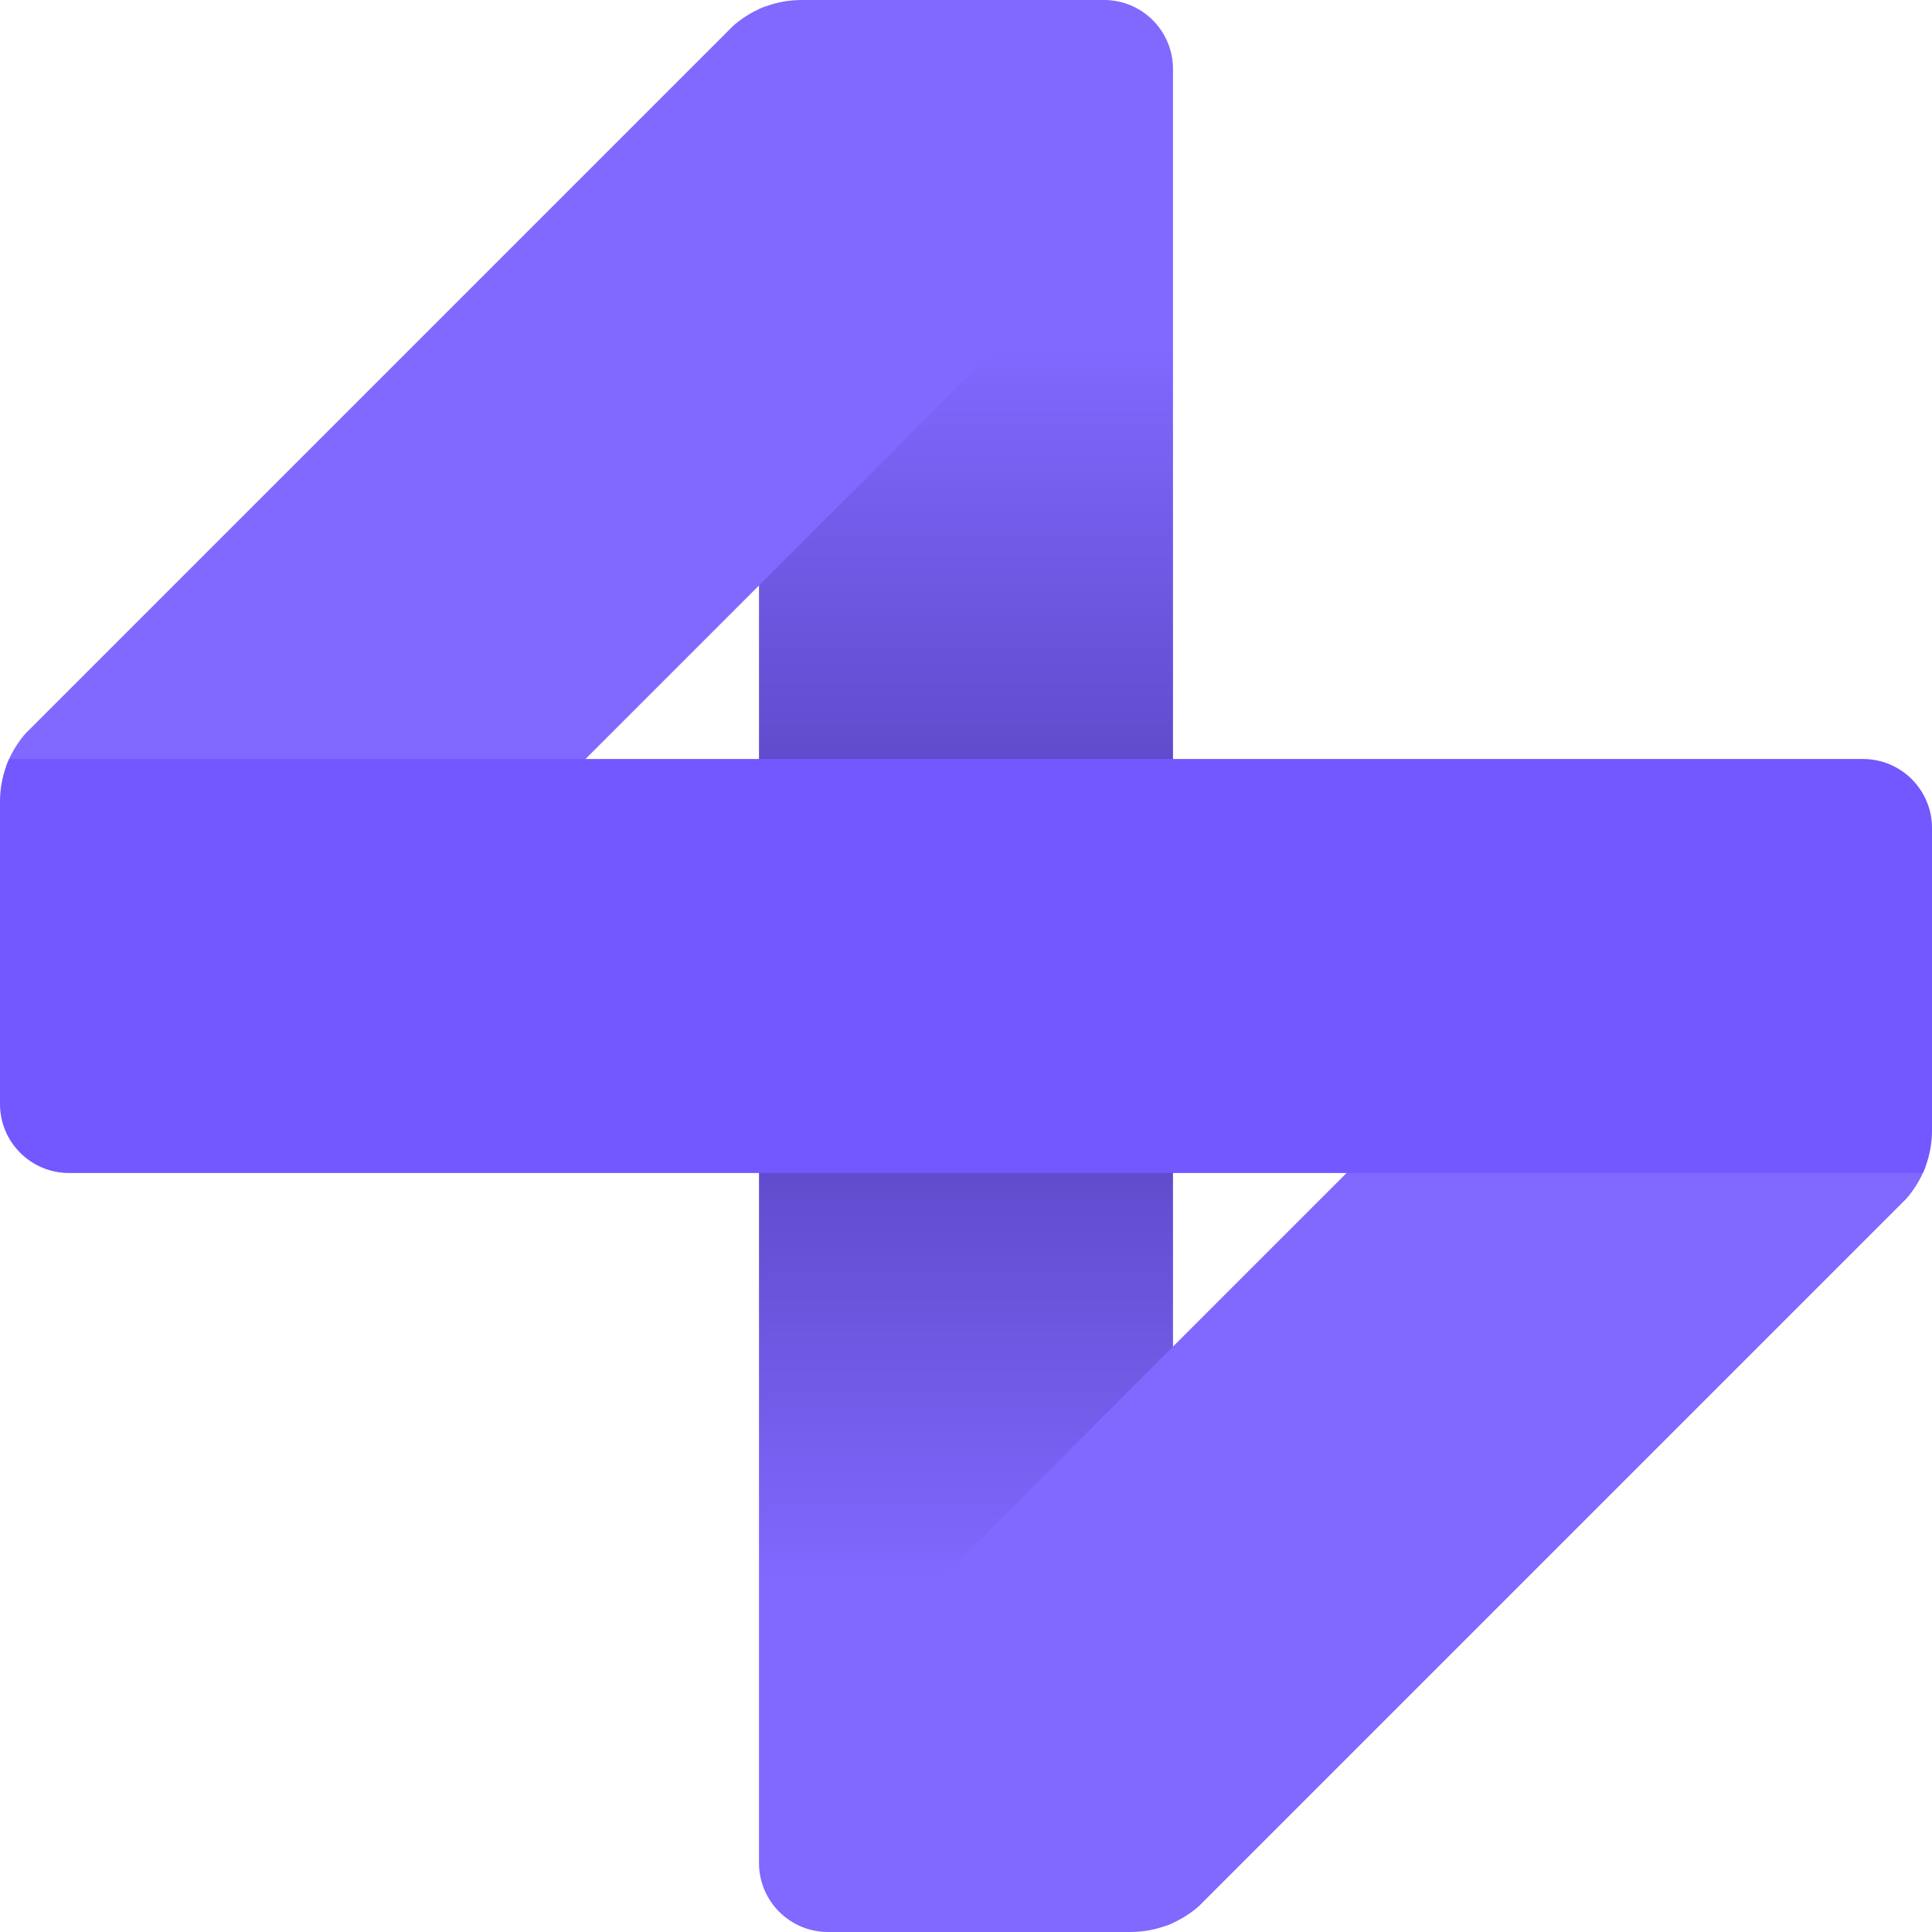 <svg width="3584" height="3584" viewBox="0 0 3584 3584" fill="none" xmlns="http://www.w3.org/2000/svg">
<path fill-rule="evenodd" clip-rule="evenodd" d="M1408 3456L1408 16.954C1411.93 15.175 1415.94 13.526 1420.01 12.01C1440.87 4.244 1463.44 0 1487 0H2048C2118.68 0 2175.97 57.282 2176 127.952L2176 3567.05C2172.07 3568.82 2168.06 3570.47 2163.99 3571.99C2143.13 3579.76 2120.56 3584 2097 3584H1536C1465.31 3584 1408 3526.69 1408 3456Z" fill="url(#paint0_linear_554_779)"/>
<path fill-rule="evenodd" clip-rule="evenodd" d="M48.003 1360L1360 48.004C1374.27 35.405 1390.43 24.895 1408 16.953C1411.93 15.175 1415.94 13.525 1420.01 12.01L1951.06 543.058L543.058 1951.06L12.01 1420.01C13.525 1415.94 15.175 1411.93 16.953 1408C24.895 1390.43 35.405 1374.27 48.003 1360Z" fill="#8168FF"/>
<path fill-rule="evenodd" clip-rule="evenodd" d="M3567.05 2176C3568.82 2172.07 3570.47 2168.06 3571.99 2163.99L3041 1633L1633 3041L2163.99 3571.99C2168.06 3570.47 2172.07 3568.82 2176 3567.05C2193.99 3558.91 2210.51 3548.09 2225.03 3535.08L3535.08 2225.03C3548.09 2210.51 3558.91 2193.99 3567.05 2176Z" fill="#8168FF"/>
<path fill-rule="evenodd" clip-rule="evenodd" d="M0 1487V2048C0 2118.69 57.308 2176 128 2176H3567.05C3568.82 2172.07 3570.47 2168.06 3571.99 2163.99C3579.76 2143.13 3584 2120.56 3584 2097V1536C3584 1465.31 3526.69 1408 3456 1408H16.954C15.175 1411.93 13.526 1415.94 12.01 1420.01C4.244 1440.87 0 1463.44 0 1487Z" fill="#7357FF"/>
<defs>
<linearGradient id="paint0_linear_554_779" x1="1792" y1="3215.42" x2="1792" y2="359.424" gradientUnits="userSpaceOnUse">
<stop offset="0.1" stop-color="#8168FF"/>
<stop offset="0.5" stop-color="#513DB3"/>
<stop offset="0.9" stop-color="#8168FF"/>
</linearGradient>
</defs>
</svg>
